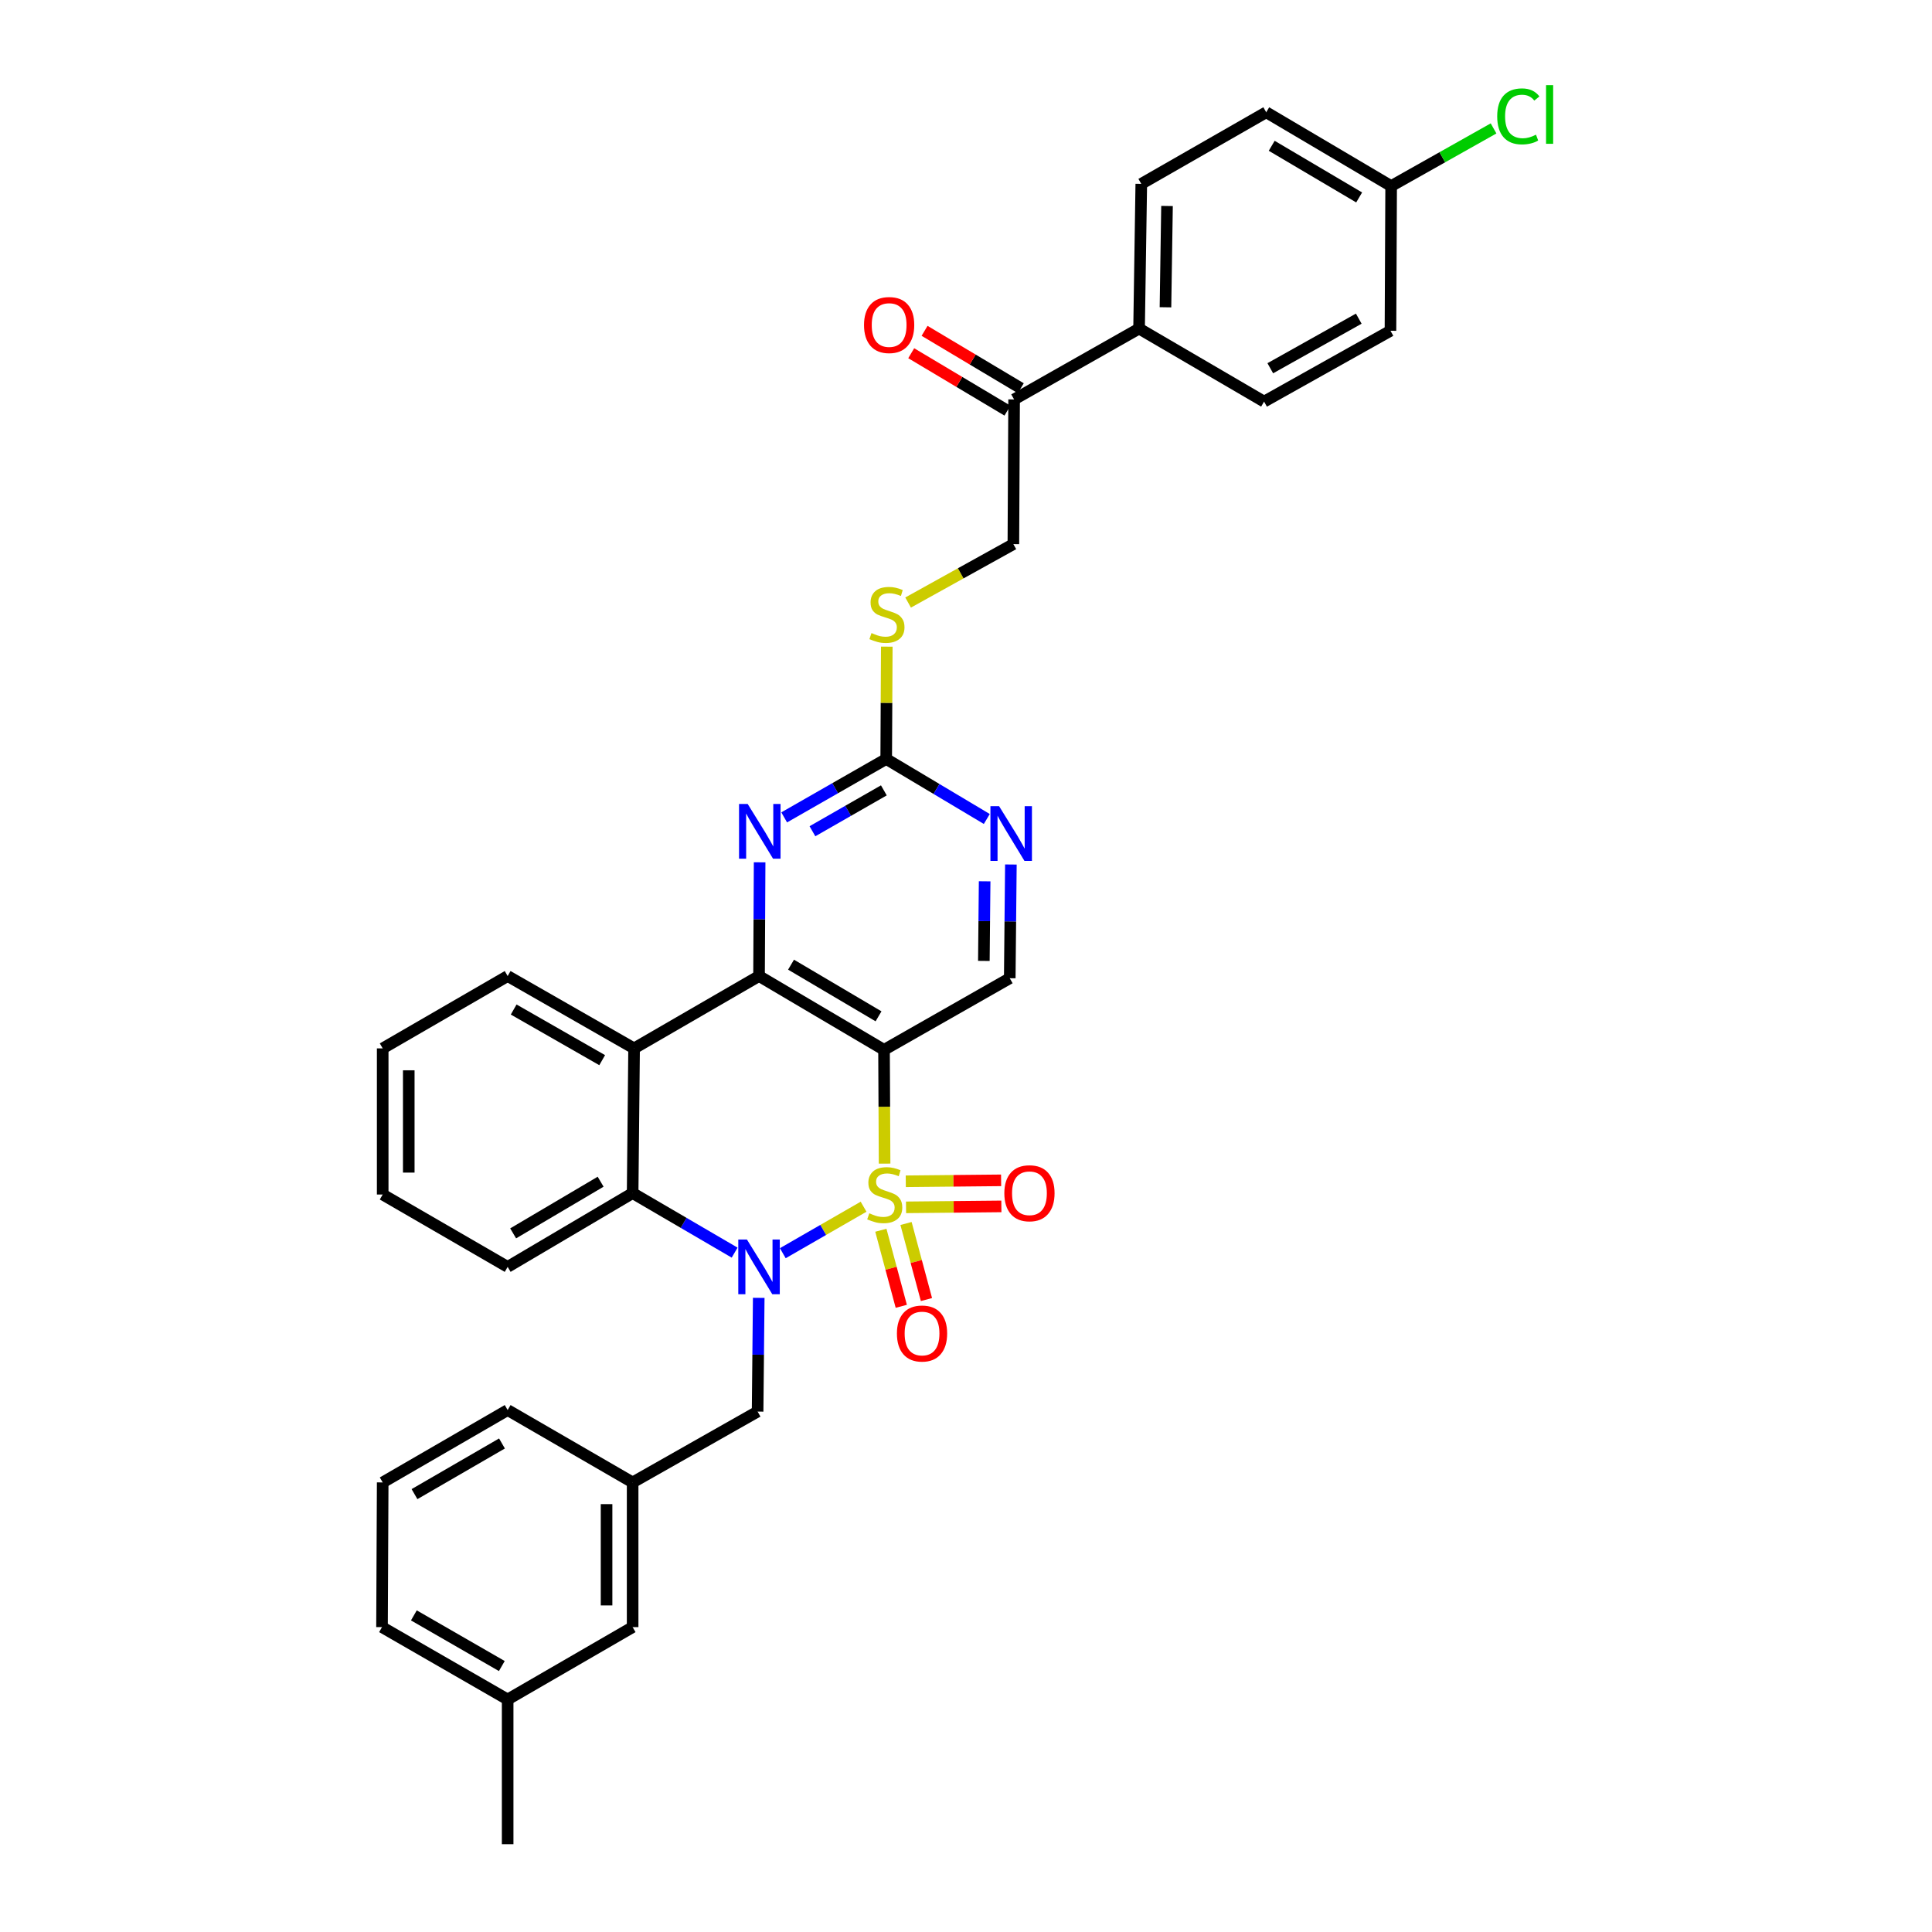 <?xml version='1.0' encoding='iso-8859-1'?>
<svg version='1.1' baseProfile='full'
              xmlns='http://www.w3.org/2000/svg'
                      xmlns:rdkit='http://www.rdkit.org/xml'
                      xmlns:xlink='http://www.w3.org/1999/xlink'
                  xml:space='preserve'
width='1000px' height='1000px' viewBox='0 0 1000 1000'>
<!-- END OF HEADER -->
<rect style='opacity:1.0;fill:#FFFFFF;stroke:none' width='1000' height='1000' x='0' y='0'> </rect>
<path class='bond-0' d='M 446.988,624.589 L 426.082,636.623' style='fill:none;fill-rule:evenodd;stroke:#CCCC00;stroke-width:6px;stroke-linecap:butt;stroke-linejoin:miter;stroke-opacity:1' />
<path class='bond-0' d='M 426.082,636.623 L 405.177,648.656' style='fill:none;fill-rule:evenodd;stroke:#0000FF;stroke-width:6px;stroke-linecap:butt;stroke-linejoin:miter;stroke-opacity:1' />
<path class='bond-1' d='M 457.864,602.29 L 457.717,572.842' style='fill:none;fill-rule:evenodd;stroke:#CCCC00;stroke-width:6px;stroke-linecap:butt;stroke-linejoin:miter;stroke-opacity:1' />
<path class='bond-1' d='M 457.717,572.842 L 457.57,543.394' style='fill:none;fill-rule:evenodd;stroke:#000000;stroke-width:6px;stroke-linecap:butt;stroke-linejoin:miter;stroke-opacity:1' />
<path class='bond-8' d='M 468.964,624.919 L 493.636,624.675' style='fill:none;fill-rule:evenodd;stroke:#CCCC00;stroke-width:6px;stroke-linecap:butt;stroke-linejoin:miter;stroke-opacity:1' />
<path class='bond-8' d='M 493.636,624.675 L 518.308,624.43' style='fill:none;fill-rule:evenodd;stroke:#FF0000;stroke-width:6px;stroke-linecap:butt;stroke-linejoin:miter;stroke-opacity:1' />
<path class='bond-8' d='M 468.83,611.428 L 493.502,611.183' style='fill:none;fill-rule:evenodd;stroke:#CCCC00;stroke-width:6px;stroke-linecap:butt;stroke-linejoin:miter;stroke-opacity:1' />
<path class='bond-8' d='M 493.502,611.183 L 518.174,610.939' style='fill:none;fill-rule:evenodd;stroke:#FF0000;stroke-width:6px;stroke-linecap:butt;stroke-linejoin:miter;stroke-opacity:1' />
<path class='bond-9' d='M 455.926,636.772 L 461.213,656.458' style='fill:none;fill-rule:evenodd;stroke:#CCCC00;stroke-width:6px;stroke-linecap:butt;stroke-linejoin:miter;stroke-opacity:1' />
<path class='bond-9' d='M 461.213,656.458 L 466.501,676.144' style='fill:none;fill-rule:evenodd;stroke:#FF0000;stroke-width:6px;stroke-linecap:butt;stroke-linejoin:miter;stroke-opacity:1' />
<path class='bond-9' d='M 468.956,633.272 L 474.243,652.958' style='fill:none;fill-rule:evenodd;stroke:#CCCC00;stroke-width:6px;stroke-linecap:butt;stroke-linejoin:miter;stroke-opacity:1' />
<path class='bond-9' d='M 474.243,652.958 L 479.531,672.645' style='fill:none;fill-rule:evenodd;stroke:#FF0000;stroke-width:6px;stroke-linecap:butt;stroke-linejoin:miter;stroke-opacity:1' />
<path class='bond-4' d='M 380.242,648.361 L 353.845,632.95' style='fill:none;fill-rule:evenodd;stroke:#0000FF;stroke-width:6px;stroke-linecap:butt;stroke-linejoin:miter;stroke-opacity:1' />
<path class='bond-4' d='M 353.845,632.95 L 327.448,617.54' style='fill:none;fill-rule:evenodd;stroke:#000000;stroke-width:6px;stroke-linecap:butt;stroke-linejoin:miter;stroke-opacity:1' />
<path class='bond-11' d='M 392.717,671.769 L 392.426,701.201' style='fill:none;fill-rule:evenodd;stroke:#0000FF;stroke-width:6px;stroke-linecap:butt;stroke-linejoin:miter;stroke-opacity:1' />
<path class='bond-11' d='M 392.426,701.201 L 392.134,730.632' style='fill:none;fill-rule:evenodd;stroke:#000000;stroke-width:6px;stroke-linecap:butt;stroke-linejoin:miter;stroke-opacity:1' />
<path class='bond-2' d='M 457.57,543.394 L 392.876,505.197' style='fill:none;fill-rule:evenodd;stroke:#000000;stroke-width:6px;stroke-linecap:butt;stroke-linejoin:miter;stroke-opacity:1' />
<path class='bond-2' d='M 454.725,526.047 L 409.44,499.309' style='fill:none;fill-rule:evenodd;stroke:#000000;stroke-width:6px;stroke-linecap:butt;stroke-linejoin:miter;stroke-opacity:1' />
<path class='bond-7' d='M 457.57,543.394 L 522.646,506.329' style='fill:none;fill-rule:evenodd;stroke:#000000;stroke-width:6px;stroke-linecap:butt;stroke-linejoin:miter;stroke-opacity:1' />
<path class='bond-3' d='M 392.876,505.197 L 328.205,542.645' style='fill:none;fill-rule:evenodd;stroke:#000000;stroke-width:6px;stroke-linecap:butt;stroke-linejoin:miter;stroke-opacity:1' />
<path class='bond-5' d='M 392.876,505.197 L 393.029,475.766' style='fill:none;fill-rule:evenodd;stroke:#000000;stroke-width:6px;stroke-linecap:butt;stroke-linejoin:miter;stroke-opacity:1' />
<path class='bond-5' d='M 393.029,475.766 L 393.182,446.334' style='fill:none;fill-rule:evenodd;stroke:#0000FF;stroke-width:6px;stroke-linecap:butt;stroke-linejoin:miter;stroke-opacity:1' />
<path class='bond-22' d='M 328.205,542.645 L 262.761,505.197' style='fill:none;fill-rule:evenodd;stroke:#000000;stroke-width:6px;stroke-linecap:butt;stroke-linejoin:miter;stroke-opacity:1' />
<path class='bond-22' d='M 311.687,548.738 L 265.877,522.525' style='fill:none;fill-rule:evenodd;stroke:#000000;stroke-width:6px;stroke-linecap:butt;stroke-linejoin:miter;stroke-opacity:1' />
<path class='bond-34' d='M 328.205,542.645 L 327.448,617.54' style='fill:none;fill-rule:evenodd;stroke:#000000;stroke-width:6px;stroke-linecap:butt;stroke-linejoin:miter;stroke-opacity:1' />
<path class='bond-26' d='M 327.448,617.54 L 262.761,655.737' style='fill:none;fill-rule:evenodd;stroke:#000000;stroke-width:6px;stroke-linecap:butt;stroke-linejoin:miter;stroke-opacity:1' />
<path class='bond-26' d='M 310.885,611.652 L 265.604,638.39' style='fill:none;fill-rule:evenodd;stroke:#000000;stroke-width:6px;stroke-linecap:butt;stroke-linejoin:miter;stroke-opacity:1' />
<path class='bond-35' d='M 405.891,423.076 L 432.296,407.961' style='fill:none;fill-rule:evenodd;stroke:#0000FF;stroke-width:6px;stroke-linecap:butt;stroke-linejoin:miter;stroke-opacity:1' />
<path class='bond-35' d='M 432.296,407.961 L 458.702,392.847' style='fill:none;fill-rule:evenodd;stroke:#000000;stroke-width:6px;stroke-linecap:butt;stroke-linejoin:miter;stroke-opacity:1' />
<path class='bond-35' d='M 420.515,430.251 L 438.998,419.671' style='fill:none;fill-rule:evenodd;stroke:#0000FF;stroke-width:6px;stroke-linecap:butt;stroke-linejoin:miter;stroke-opacity:1' />
<path class='bond-35' d='M 438.998,419.671 L 457.482,409.091' style='fill:none;fill-rule:evenodd;stroke:#000000;stroke-width:6px;stroke-linecap:butt;stroke-linejoin:miter;stroke-opacity:1' />
<path class='bond-6' d='M 458.702,392.847 L 484.733,408.375' style='fill:none;fill-rule:evenodd;stroke:#000000;stroke-width:6px;stroke-linecap:butt;stroke-linejoin:miter;stroke-opacity:1' />
<path class='bond-6' d='M 484.733,408.375 L 510.765,423.904' style='fill:none;fill-rule:evenodd;stroke:#0000FF;stroke-width:6px;stroke-linecap:butt;stroke-linejoin:miter;stroke-opacity:1' />
<path class='bond-13' d='M 458.702,392.847 L 458.85,363.776' style='fill:none;fill-rule:evenodd;stroke:#000000;stroke-width:6px;stroke-linecap:butt;stroke-linejoin:miter;stroke-opacity:1' />
<path class='bond-13' d='M 458.85,363.776 L 458.998,334.704' style='fill:none;fill-rule:evenodd;stroke:#CCCC00;stroke-width:6px;stroke-linecap:butt;stroke-linejoin:miter;stroke-opacity:1' />
<path class='bond-10' d='M 522.646,506.329 L 522.937,476.898' style='fill:none;fill-rule:evenodd;stroke:#000000;stroke-width:6px;stroke-linecap:butt;stroke-linejoin:miter;stroke-opacity:1' />
<path class='bond-10' d='M 522.937,476.898 L 523.229,447.466' style='fill:none;fill-rule:evenodd;stroke:#0000FF;stroke-width:6px;stroke-linecap:butt;stroke-linejoin:miter;stroke-opacity:1' />
<path class='bond-10' d='M 509.242,497.366 L 509.446,476.764' style='fill:none;fill-rule:evenodd;stroke:#000000;stroke-width:6px;stroke-linecap:butt;stroke-linejoin:miter;stroke-opacity:1' />
<path class='bond-10' d='M 509.446,476.764 L 509.65,456.162' style='fill:none;fill-rule:evenodd;stroke:#0000FF;stroke-width:6px;stroke-linecap:butt;stroke-linejoin:miter;stroke-opacity:1' />
<path class='bond-16' d='M 392.134,730.632 L 327.448,767.3' style='fill:none;fill-rule:evenodd;stroke:#000000;stroke-width:6px;stroke-linecap:butt;stroke-linejoin:miter;stroke-opacity:1' />
<path class='bond-12' d='M 524.902,206.741 L 524.52,281.636' style='fill:none;fill-rule:evenodd;stroke:#000000;stroke-width:6px;stroke-linecap:butt;stroke-linejoin:miter;stroke-opacity:1' />
<path class='bond-14' d='M 524.902,206.741 L 589.581,170.073' style='fill:none;fill-rule:evenodd;stroke:#000000;stroke-width:6px;stroke-linecap:butt;stroke-linejoin:miter;stroke-opacity:1' />
<path class='bond-17' d='M 528.358,200.947 L 503.456,186.093' style='fill:none;fill-rule:evenodd;stroke:#000000;stroke-width:6px;stroke-linecap:butt;stroke-linejoin:miter;stroke-opacity:1' />
<path class='bond-17' d='M 503.456,186.093 L 478.555,171.239' style='fill:none;fill-rule:evenodd;stroke:#FF0000;stroke-width:6px;stroke-linecap:butt;stroke-linejoin:miter;stroke-opacity:1' />
<path class='bond-17' d='M 521.446,212.534 L 496.544,197.68' style='fill:none;fill-rule:evenodd;stroke:#000000;stroke-width:6px;stroke-linecap:butt;stroke-linejoin:miter;stroke-opacity:1' />
<path class='bond-17' d='M 496.544,197.68 L 471.643,182.826' style='fill:none;fill-rule:evenodd;stroke:#FF0000;stroke-width:6px;stroke-linecap:butt;stroke-linejoin:miter;stroke-opacity:1' />
<path class='bond-15' d='M 470.035,311.874 L 497.277,296.755' style='fill:none;fill-rule:evenodd;stroke:#CCCC00;stroke-width:6px;stroke-linecap:butt;stroke-linejoin:miter;stroke-opacity:1' />
<path class='bond-15' d='M 497.277,296.755 L 524.52,281.636' style='fill:none;fill-rule:evenodd;stroke:#000000;stroke-width:6px;stroke-linecap:butt;stroke-linejoin:miter;stroke-opacity:1' />
<path class='bond-18' d='M 589.581,170.073 L 590.727,95.178' style='fill:none;fill-rule:evenodd;stroke:#000000;stroke-width:6px;stroke-linecap:butt;stroke-linejoin:miter;stroke-opacity:1' />
<path class='bond-18' d='M 603.243,159.045 L 604.046,106.618' style='fill:none;fill-rule:evenodd;stroke:#000000;stroke-width:6px;stroke-linecap:butt;stroke-linejoin:miter;stroke-opacity:1' />
<path class='bond-19' d='M 589.581,170.073 L 654.282,207.873' style='fill:none;fill-rule:evenodd;stroke:#000000;stroke-width:6px;stroke-linecap:butt;stroke-linejoin:miter;stroke-opacity:1' />
<path class='bond-20' d='M 327.448,767.3 L 327.448,842.195' style='fill:none;fill-rule:evenodd;stroke:#000000;stroke-width:6px;stroke-linecap:butt;stroke-linejoin:miter;stroke-opacity:1' />
<path class='bond-20' d='M 313.956,778.534 L 313.956,830.961' style='fill:none;fill-rule:evenodd;stroke:#000000;stroke-width:6px;stroke-linecap:butt;stroke-linejoin:miter;stroke-opacity:1' />
<path class='bond-29' d='M 327.448,767.3 L 262.761,729.845' style='fill:none;fill-rule:evenodd;stroke:#000000;stroke-width:6px;stroke-linecap:butt;stroke-linejoin:miter;stroke-opacity:1' />
<path class='bond-24' d='M 590.727,95.178 L 655.399,58.112' style='fill:none;fill-rule:evenodd;stroke:#000000;stroke-width:6px;stroke-linecap:butt;stroke-linejoin:miter;stroke-opacity:1' />
<path class='bond-23' d='M 654.282,207.873 L 719.703,171.205' style='fill:none;fill-rule:evenodd;stroke:#000000;stroke-width:6px;stroke-linecap:butt;stroke-linejoin:miter;stroke-opacity:1' />
<path class='bond-23' d='M 657.498,190.603 L 703.293,164.936' style='fill:none;fill-rule:evenodd;stroke:#000000;stroke-width:6px;stroke-linecap:butt;stroke-linejoin:miter;stroke-opacity:1' />
<path class='bond-27' d='M 327.448,842.195 L 262.761,879.65' style='fill:none;fill-rule:evenodd;stroke:#000000;stroke-width:6px;stroke-linecap:butt;stroke-linejoin:miter;stroke-opacity:1' />
<path class='bond-21' d='M 720.055,96.309 L 719.703,171.205' style='fill:none;fill-rule:evenodd;stroke:#000000;stroke-width:6px;stroke-linecap:butt;stroke-linejoin:miter;stroke-opacity:1' />
<path class='bond-25' d='M 720.055,96.309 L 746.56,81.386' style='fill:none;fill-rule:evenodd;stroke:#000000;stroke-width:6px;stroke-linecap:butt;stroke-linejoin:miter;stroke-opacity:1' />
<path class='bond-25' d='M 746.56,81.386 L 773.065,66.463' style='fill:none;fill-rule:evenodd;stroke:#00CC00;stroke-width:6px;stroke-linecap:butt;stroke-linejoin:miter;stroke-opacity:1' />
<path class='bond-38' d='M 720.055,96.309 L 655.399,58.112' style='fill:none;fill-rule:evenodd;stroke:#000000;stroke-width:6px;stroke-linecap:butt;stroke-linejoin:miter;stroke-opacity:1' />
<path class='bond-38' d='M 703.494,102.196 L 658.235,75.458' style='fill:none;fill-rule:evenodd;stroke:#000000;stroke-width:6px;stroke-linecap:butt;stroke-linejoin:miter;stroke-opacity:1' />
<path class='bond-32' d='M 262.761,505.197 L 198.083,542.645' style='fill:none;fill-rule:evenodd;stroke:#000000;stroke-width:6px;stroke-linecap:butt;stroke-linejoin:miter;stroke-opacity:1' />
<path class='bond-33' d='M 262.761,655.737 L 198.083,618.282' style='fill:none;fill-rule:evenodd;stroke:#000000;stroke-width:6px;stroke-linecap:butt;stroke-linejoin:miter;stroke-opacity:1' />
<path class='bond-31' d='M 262.761,879.65 L 262.761,954.545' style='fill:none;fill-rule:evenodd;stroke:#000000;stroke-width:6px;stroke-linecap:butt;stroke-linejoin:miter;stroke-opacity:1' />
<path class='bond-37' d='M 262.761,879.65 L 197.73,842.195' style='fill:none;fill-rule:evenodd;stroke:#000000;stroke-width:6px;stroke-linecap:butt;stroke-linejoin:miter;stroke-opacity:1' />
<path class='bond-37' d='M 259.74,862.341 L 214.219,836.122' style='fill:none;fill-rule:evenodd;stroke:#000000;stroke-width:6px;stroke-linecap:butt;stroke-linejoin:miter;stroke-opacity:1' />
<path class='bond-28' d='M 198.083,767.3 L 262.761,729.845' style='fill:none;fill-rule:evenodd;stroke:#000000;stroke-width:6px;stroke-linecap:butt;stroke-linejoin:miter;stroke-opacity:1' />
<path class='bond-28' d='M 214.546,773.357 L 259.821,747.139' style='fill:none;fill-rule:evenodd;stroke:#000000;stroke-width:6px;stroke-linecap:butt;stroke-linejoin:miter;stroke-opacity:1' />
<path class='bond-30' d='M 198.083,767.3 L 197.73,842.195' style='fill:none;fill-rule:evenodd;stroke:#000000;stroke-width:6px;stroke-linecap:butt;stroke-linejoin:miter;stroke-opacity:1' />
<path class='bond-36' d='M 198.083,542.645 L 198.083,618.282' style='fill:none;fill-rule:evenodd;stroke:#000000;stroke-width:6px;stroke-linecap:butt;stroke-linejoin:miter;stroke-opacity:1' />
<path class='bond-36' d='M 211.575,553.99 L 211.575,606.936' style='fill:none;fill-rule:evenodd;stroke:#000000;stroke-width:6px;stroke-linecap:butt;stroke-linejoin:miter;stroke-opacity:1' />
<path  class='atom-0' d='M 449.944 628.002
Q 450.264 628.122, 451.584 628.682
Q 452.904 629.242, 454.344 629.602
Q 455.824 629.922, 457.264 629.922
Q 459.944 629.922, 461.504 628.642
Q 463.064 627.322, 463.064 625.042
Q 463.064 623.482, 462.264 622.522
Q 461.504 621.562, 460.304 621.042
Q 459.104 620.522, 457.104 619.922
Q 454.584 619.162, 453.064 618.442
Q 451.584 617.722, 450.504 616.202
Q 449.464 614.682, 449.464 612.122
Q 449.464 608.562, 451.864 606.362
Q 454.304 604.162, 459.104 604.162
Q 462.384 604.162, 466.104 605.722
L 465.184 608.802
Q 461.784 607.402, 459.224 607.402
Q 456.464 607.402, 454.944 608.562
Q 453.424 609.682, 453.464 611.642
Q 453.464 613.162, 454.224 614.082
Q 455.024 615.002, 456.144 615.522
Q 457.304 616.042, 459.224 616.642
Q 461.784 617.442, 463.304 618.242
Q 464.824 619.042, 465.904 620.682
Q 467.024 622.282, 467.024 625.042
Q 467.024 628.962, 464.384 631.082
Q 461.784 633.162, 457.424 633.162
Q 454.904 633.162, 452.984 632.602
Q 451.104 632.082, 448.864 631.162
L 449.944 628.002
' fill='#CCCC00'/>
<path  class='atom-1' d='M 386.616 641.577
L 395.896 656.577
Q 396.816 658.057, 398.296 660.737
Q 399.776 663.417, 399.856 663.577
L 399.856 641.577
L 403.616 641.577
L 403.616 669.897
L 399.736 669.897
L 389.776 653.497
Q 388.616 651.577, 387.376 649.377
Q 386.176 647.177, 385.816 646.497
L 385.816 669.897
L 382.136 669.897
L 382.136 641.577
L 386.616 641.577
' fill='#0000FF'/>
<path  class='atom-6' d='M 387.006 416.142
L 396.286 431.142
Q 397.206 432.622, 398.686 435.302
Q 400.166 437.982, 400.246 438.142
L 400.246 416.142
L 404.006 416.142
L 404.006 444.462
L 400.126 444.462
L 390.166 428.062
Q 389.006 426.142, 387.766 423.942
Q 386.566 421.742, 386.206 421.062
L 386.206 444.462
L 382.526 444.462
L 382.526 416.142
L 387.006 416.142
' fill='#0000FF'/>
<path  class='atom-9' d='M 519.84 617.62
Q 519.84 610.82, 523.2 607.02
Q 526.56 603.22, 532.84 603.22
Q 539.12 603.22, 542.48 607.02
Q 545.84 610.82, 545.84 617.62
Q 545.84 624.5, 542.44 628.42
Q 539.04 632.3, 532.84 632.3
Q 526.6 632.3, 523.2 628.42
Q 519.84 624.54, 519.84 617.62
M 532.84 629.1
Q 537.16 629.1, 539.48 626.22
Q 541.84 623.3, 541.84 617.62
Q 541.84 612.06, 539.48 609.26
Q 537.16 606.42, 532.84 606.42
Q 528.52 606.42, 526.16 609.22
Q 523.84 612.02, 523.84 617.62
Q 523.84 623.34, 526.16 626.22
Q 528.52 629.1, 532.84 629.1
' fill='#FF0000'/>
<path  class='atom-10' d='M 464.245 690.221
Q 464.245 683.421, 467.605 679.621
Q 470.965 675.821, 477.245 675.821
Q 483.525 675.821, 486.885 679.621
Q 490.245 683.421, 490.245 690.221
Q 490.245 697.101, 486.845 701.021
Q 483.445 704.901, 477.245 704.901
Q 471.005 704.901, 467.605 701.021
Q 464.245 697.141, 464.245 690.221
M 477.245 701.701
Q 481.565 701.701, 483.885 698.821
Q 486.245 695.901, 486.245 690.221
Q 486.245 684.661, 483.885 681.861
Q 481.565 679.021, 477.245 679.021
Q 472.925 679.021, 470.565 681.821
Q 468.245 684.621, 468.245 690.221
Q 468.245 695.941, 470.565 698.821
Q 472.925 701.701, 477.245 701.701
' fill='#FF0000'/>
<path  class='atom-11' d='M 517.128 417.274
L 526.408 432.274
Q 527.328 433.754, 528.808 436.434
Q 530.288 439.114, 530.368 439.274
L 530.368 417.274
L 534.128 417.274
L 534.128 445.594
L 530.248 445.594
L 520.288 429.194
Q 519.128 427.274, 517.888 425.074
Q 516.688 422.874, 516.328 422.194
L 516.328 445.594
L 512.648 445.594
L 512.648 417.274
L 517.128 417.274
' fill='#0000FF'/>
<path  class='atom-14' d='M 451.084 327.672
Q 451.404 327.792, 452.724 328.352
Q 454.044 328.912, 455.484 329.272
Q 456.964 329.592, 458.404 329.592
Q 461.084 329.592, 462.644 328.312
Q 464.204 326.992, 464.204 324.712
Q 464.204 323.152, 463.404 322.192
Q 462.644 321.232, 461.444 320.712
Q 460.244 320.192, 458.244 319.592
Q 455.724 318.832, 454.204 318.112
Q 452.724 317.392, 451.644 315.872
Q 450.604 314.352, 450.604 311.792
Q 450.604 308.232, 453.004 306.032
Q 455.444 303.832, 460.244 303.832
Q 463.524 303.832, 467.244 305.392
L 466.324 308.472
Q 462.924 307.072, 460.364 307.072
Q 457.604 307.072, 456.084 308.232
Q 454.564 309.352, 454.604 311.312
Q 454.604 312.832, 455.364 313.752
Q 456.164 314.672, 457.284 315.192
Q 458.444 315.712, 460.364 316.312
Q 462.924 317.112, 464.444 317.912
Q 465.964 318.712, 467.044 320.352
Q 468.164 321.952, 468.164 324.712
Q 468.164 328.632, 465.524 330.752
Q 462.924 332.832, 458.564 332.832
Q 456.044 332.832, 454.124 332.272
Q 452.244 331.752, 450.004 330.832
L 451.084 327.672
' fill='#CCCC00'/>
<path  class='atom-18' d='M 447.216 168.234
Q 447.216 161.434, 450.576 157.634
Q 453.936 153.834, 460.216 153.834
Q 466.496 153.834, 469.856 157.634
Q 473.216 161.434, 473.216 168.234
Q 473.216 175.114, 469.816 179.034
Q 466.416 182.914, 460.216 182.914
Q 453.976 182.914, 450.576 179.034
Q 447.216 175.154, 447.216 168.234
M 460.216 179.714
Q 464.536 179.714, 466.856 176.834
Q 469.216 173.914, 469.216 168.234
Q 469.216 162.674, 466.856 159.874
Q 464.536 157.034, 460.216 157.034
Q 455.896 157.034, 453.536 159.834
Q 451.216 162.634, 451.216 168.234
Q 451.216 173.954, 453.536 176.834
Q 455.896 179.714, 460.216 179.714
' fill='#FF0000'/>
<path  class='atom-26' d='M 774.953 60.232
Q 774.953 53.192, 778.233 49.512
Q 781.553 45.792, 787.833 45.792
Q 793.673 45.792, 796.793 49.912
L 794.153 52.072
Q 791.873 49.072, 787.833 49.072
Q 783.553 49.072, 781.273 51.952
Q 779.033 54.792, 779.033 60.232
Q 779.033 65.832, 781.353 68.712
Q 783.713 71.592, 788.273 71.592
Q 791.393 71.592, 795.033 69.712
L 796.153 72.712
Q 794.673 73.672, 792.433 74.232
Q 790.193 74.792, 787.713 74.792
Q 781.553 74.792, 778.233 71.032
Q 774.953 67.272, 774.953 60.232
' fill='#00CC00'/>
<path  class='atom-26' d='M 800.233 44.072
L 803.913 44.072
L 803.913 74.432
L 800.233 74.432
L 800.233 44.072
' fill='#00CC00'/>
</svg>
